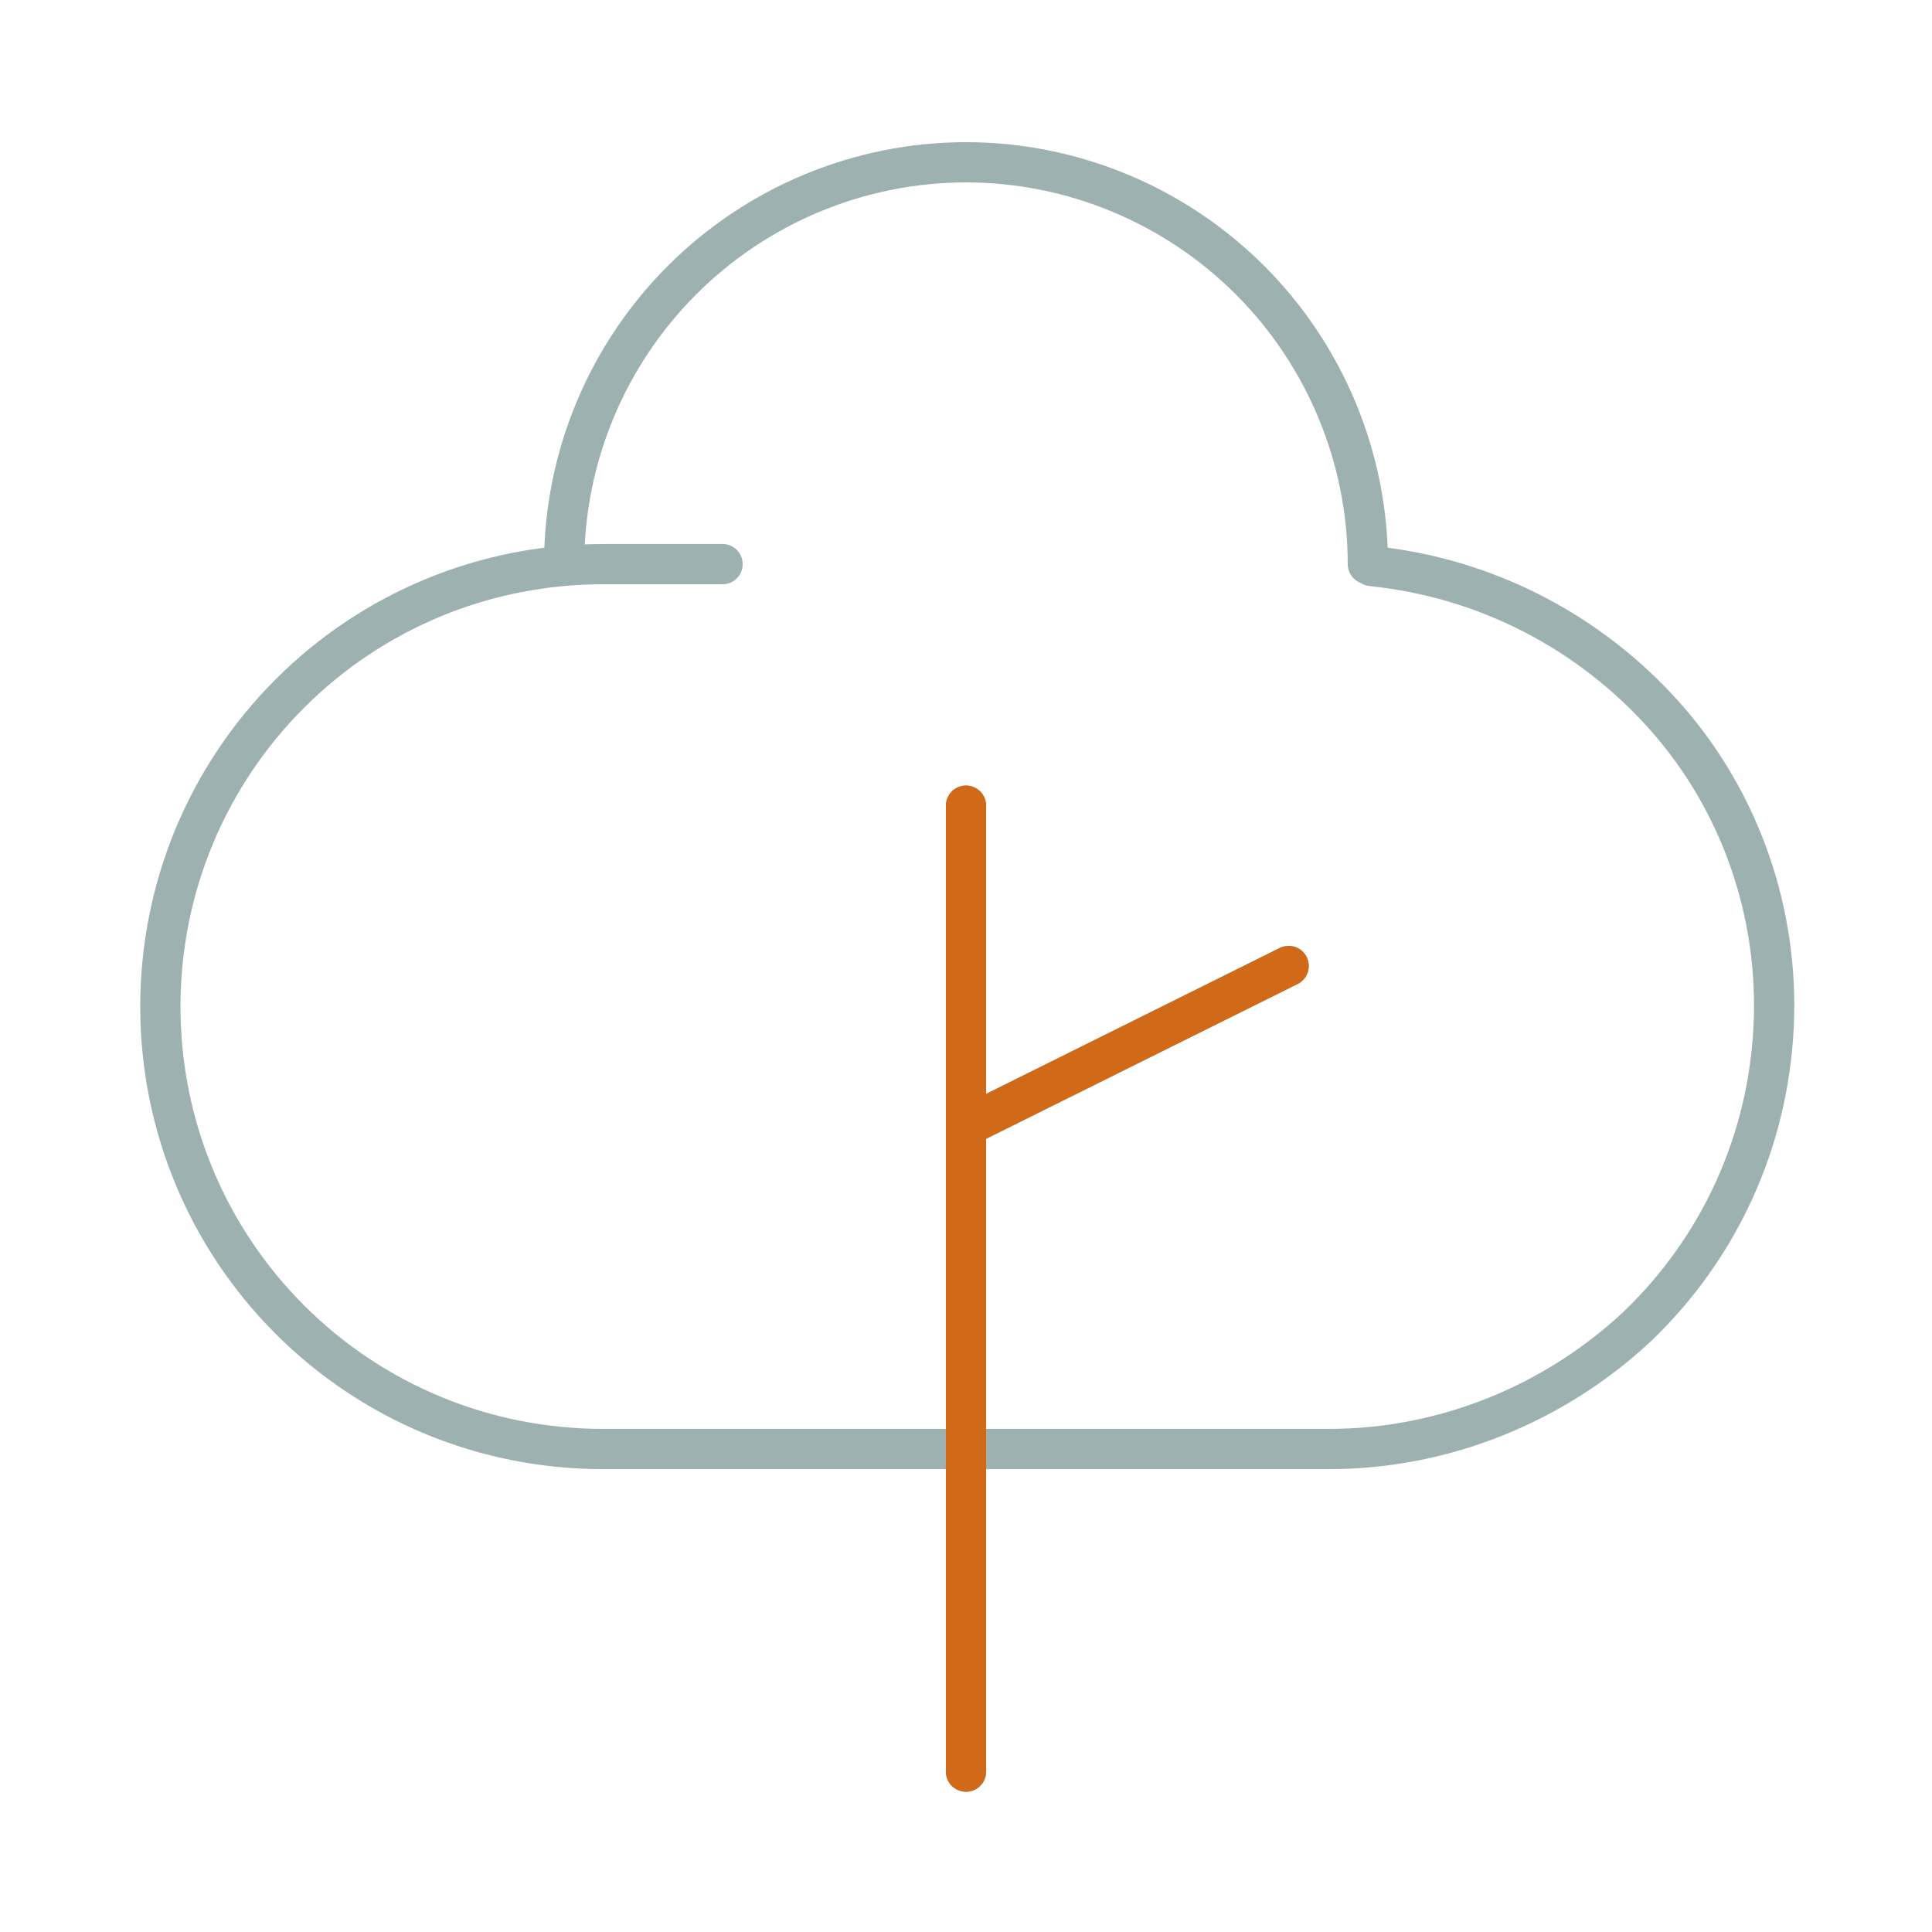 <?xml version="1.0" encoding="UTF-8"?> <svg xmlns="http://www.w3.org/2000/svg" xmlns:xlink="http://www.w3.org/1999/xlink" version="1.1" id="Calque_1" x="0px" y="0px" viewBox="0 0 100 100" style="enable-background:new 0 0 100 100;" xml:space="preserve"> <style type="text/css"> .st0{fill:none;stroke:#9DB2B0;stroke-width:2.083;stroke-linecap:round;stroke-linejoin:round;} .st1{fill:none;stroke:#D06918;stroke-width:2.083;stroke-linecap:round;stroke-linejoin:round;} </style> <path class="st0" d="M50,91.7V58.3 M50,41.7v16.7 M50,58.3L66.7,50 M70.8,29.2c0-5.5-2.2-10.8-6.1-14.7c-3.9-3.9-9.2-6.1-14.7-6.1 c-5.5,0-10.8,2.2-14.7,6.1c-3.9,3.9-6.1,9.2-6.1,14.7 M50,75H31.2c-6.1,0-11.9-2.4-16.2-6.7C10.7,64,8.3,58.2,8.3,52.1 s2.4-11.9,6.7-16.2c4.3-4.3,10.1-6.7,16.2-6.7h6.2 M50,75h18.8c5.9,0,11.6-2.3,15.9-6.3c4.3-4.1,6.8-9.6,7.1-15.5 c0.3-5.9-1.7-11.7-5.6-16.1c-3.9-4.4-9.3-7.2-15.2-7.8"></path> <path class="st1" d="M50,91.7V58.3 M50,58.3V41.7 M50,58.3L66.7,50"></path> </svg> 
